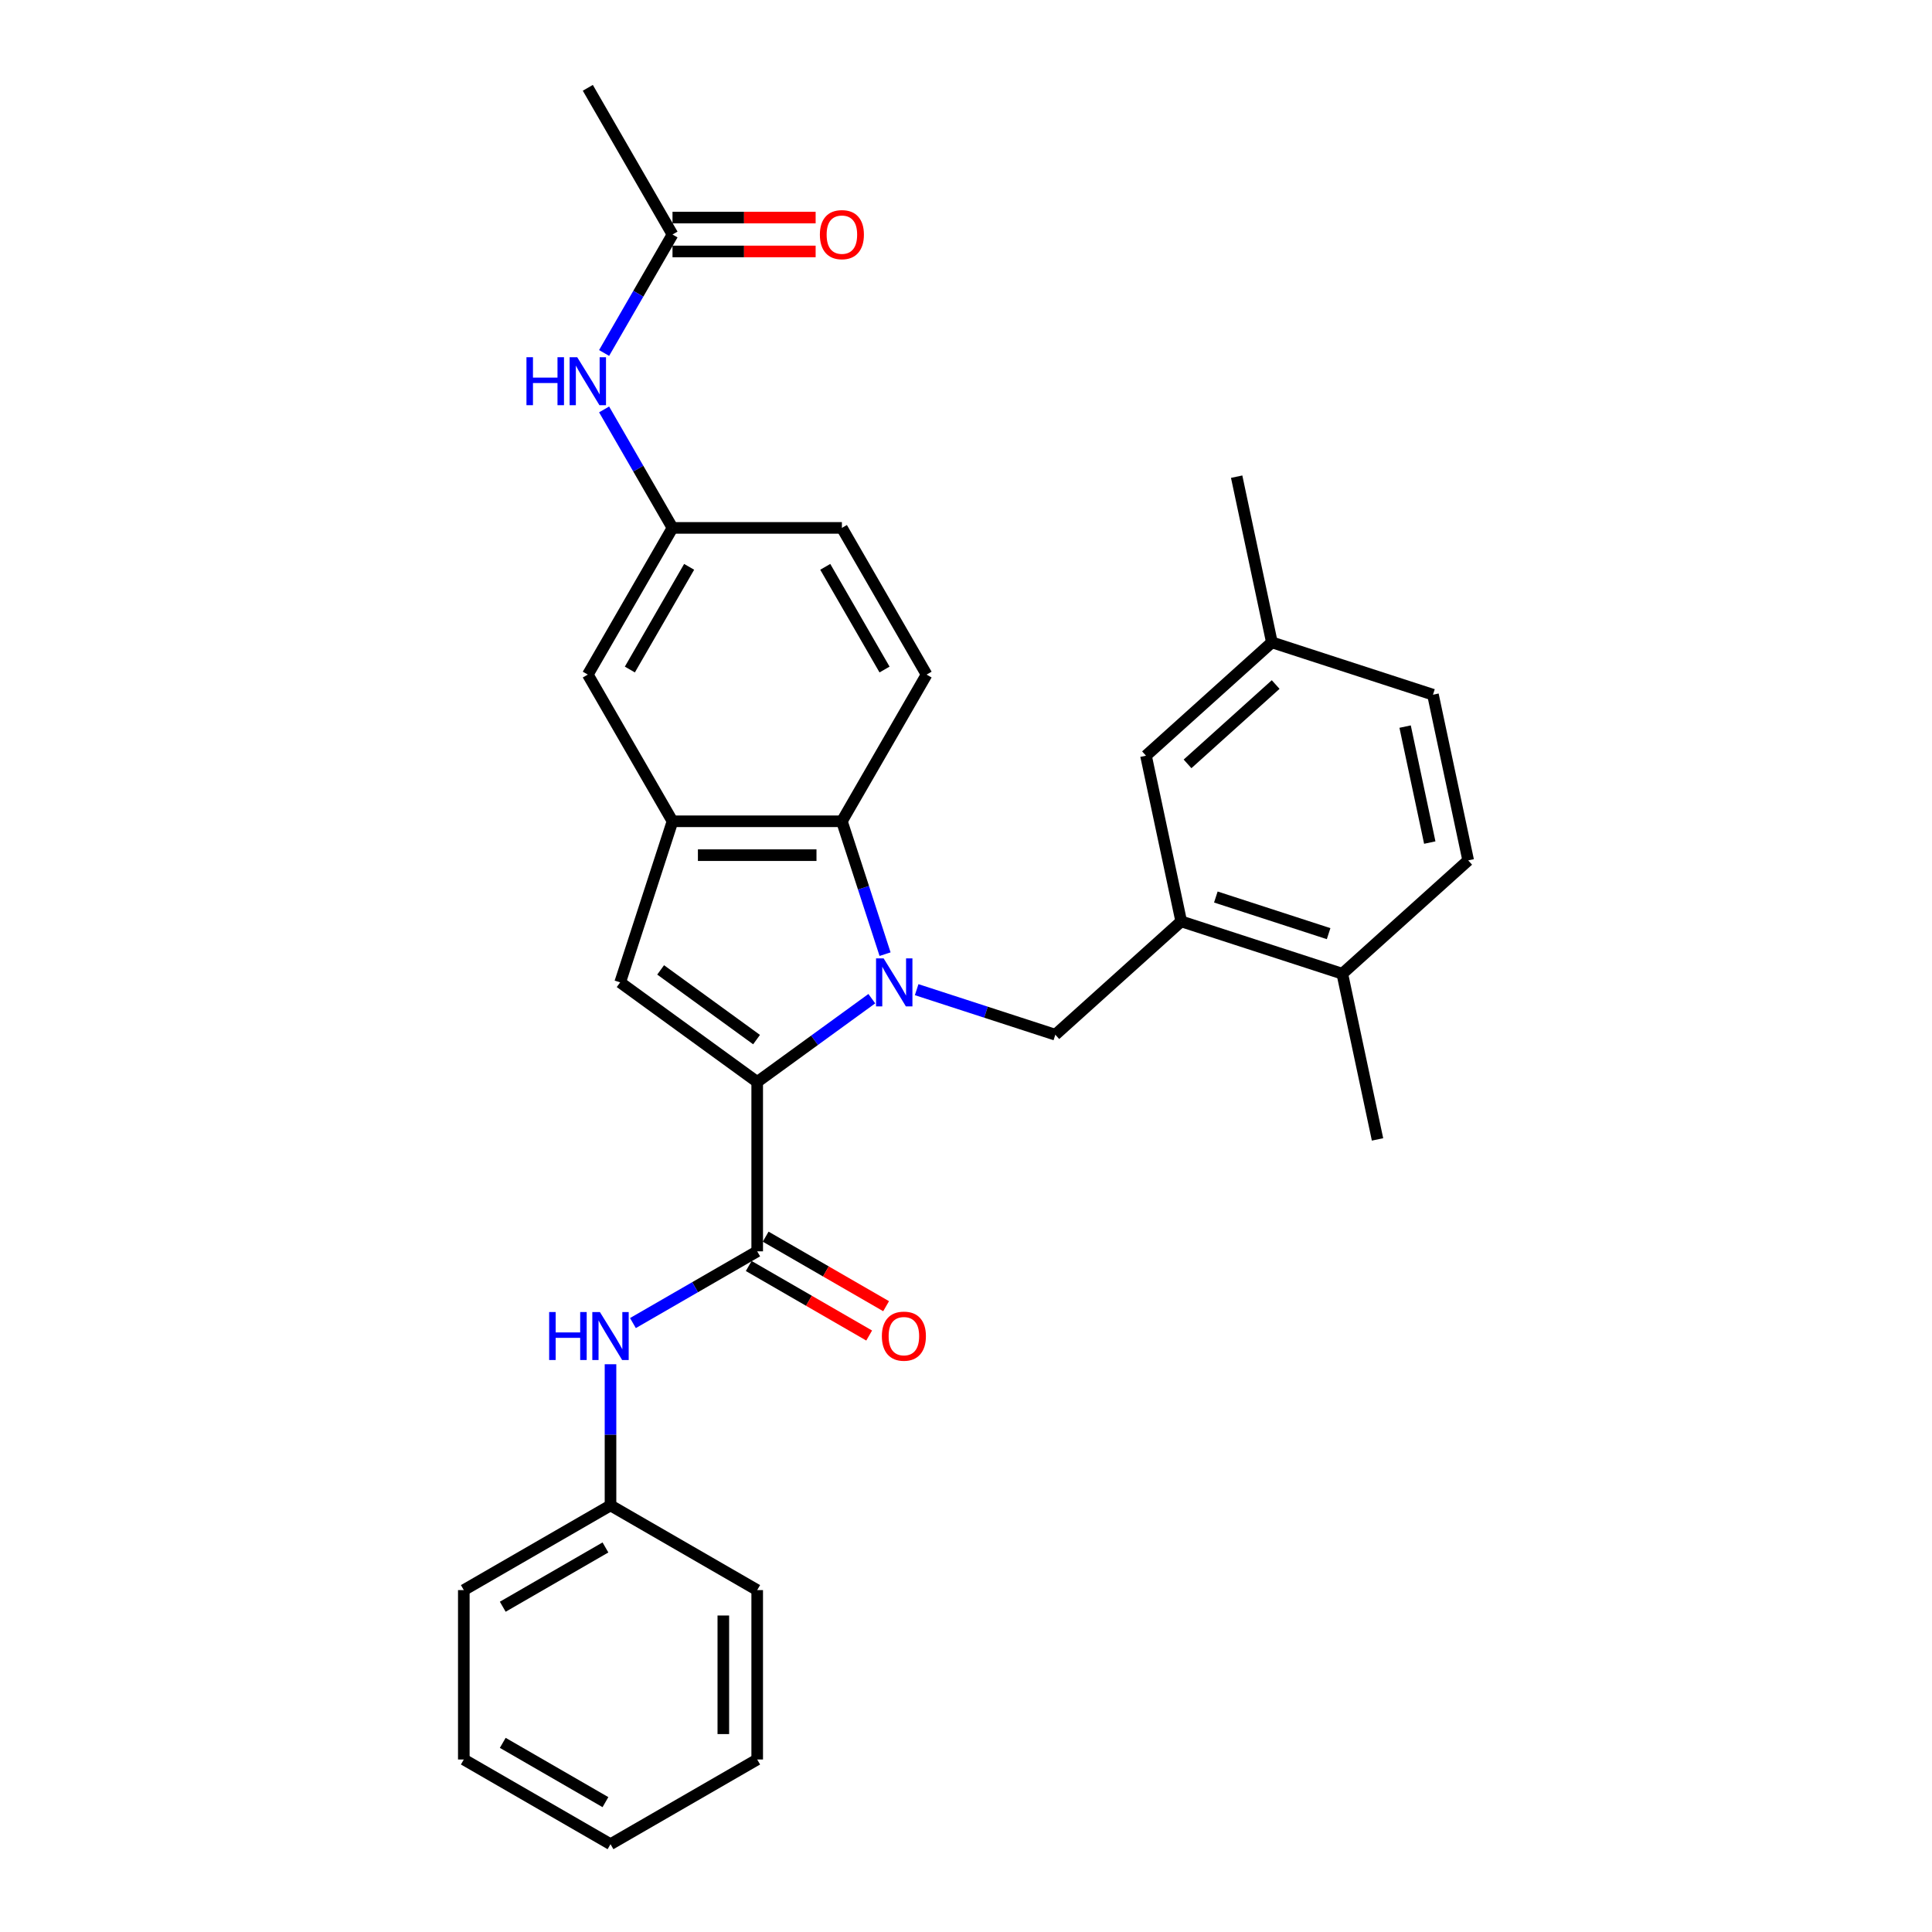 <?xml version='1.0' encoding='iso-8859-1'?>
<svg version='1.1' baseProfile='full'
              xmlns='http://www.w3.org/2000/svg'
                      xmlns:rdkit='http://www.rdkit.org/xml'
                      xmlns:xlink='http://www.w3.org/1999/xlink'
                  xml:space='preserve'
width='1000px' height='1000px' viewBox='0 0 1000 1000'>
<!-- END OF HEADER -->
<rect style='opacity:1.0;fill:#FFFFFF;stroke:none' width='1000' height='1000' x='0' y='0'> </rect>
<path class='bond-0' d='M 451.247,516.912 L 421.586,538.462' style='fill:none;fill-rule:evenodd;stroke:#0000FF;stroke-width:6px;stroke-linecap:butt;stroke-linejoin:miter;stroke-opacity:1' />
<path class='bond-0' d='M 421.586,538.462 L 391.925,560.012' style='fill:none;fill-rule:evenodd;stroke:#000000;stroke-width:6px;stroke-linecap:butt;stroke-linejoin:miter;stroke-opacity:1' />
<path class='bond-1' d='M 458.109,493.871 L 446.936,459.483' style='fill:none;fill-rule:evenodd;stroke:#0000FF;stroke-width:6px;stroke-linecap:butt;stroke-linejoin:miter;stroke-opacity:1' />
<path class='bond-1' d='M 446.936,459.483 L 435.762,425.095' style='fill:none;fill-rule:evenodd;stroke:#000000;stroke-width:6px;stroke-linecap:butt;stroke-linejoin:miter;stroke-opacity:1' />
<path class='bond-2' d='M 474.463,512.25 L 510.351,523.91' style='fill:none;fill-rule:evenodd;stroke:#0000FF;stroke-width:6px;stroke-linecap:butt;stroke-linejoin:miter;stroke-opacity:1' />
<path class='bond-2' d='M 510.351,523.91 L 546.238,535.571' style='fill:none;fill-rule:evenodd;stroke:#000000;stroke-width:6px;stroke-linecap:butt;stroke-linejoin:miter;stroke-opacity:1' />
<path class='bond-3' d='M 391.925,560.012 L 320.995,508.478' style='fill:none;fill-rule:evenodd;stroke:#000000;stroke-width:6px;stroke-linecap:butt;stroke-linejoin:miter;stroke-opacity:1' />
<path class='bond-3' d='M 391.593,538.096 L 341.942,502.022' style='fill:none;fill-rule:evenodd;stroke:#000000;stroke-width:6px;stroke-linecap:butt;stroke-linejoin:miter;stroke-opacity:1' />
<path class='bond-4' d='M 391.925,560.012 L 391.925,647.686' style='fill:none;fill-rule:evenodd;stroke:#000000;stroke-width:6px;stroke-linecap:butt;stroke-linejoin:miter;stroke-opacity:1' />
<path class='bond-5' d='M 320.995,508.478 L 348.088,425.095' style='fill:none;fill-rule:evenodd;stroke:#000000;stroke-width:6px;stroke-linecap:butt;stroke-linejoin:miter;stroke-opacity:1' />
<path class='bond-6' d='M 391.925,647.686 L 359.765,666.253' style='fill:none;fill-rule:evenodd;stroke:#000000;stroke-width:6px;stroke-linecap:butt;stroke-linejoin:miter;stroke-opacity:1' />
<path class='bond-6' d='M 359.765,666.253 L 327.605,684.821' style='fill:none;fill-rule:evenodd;stroke:#0000FF;stroke-width:6px;stroke-linecap:butt;stroke-linejoin:miter;stroke-opacity:1' />
<path class='bond-7' d='M 387.542,655.279 L 418.711,673.274' style='fill:none;fill-rule:evenodd;stroke:#000000;stroke-width:6px;stroke-linecap:butt;stroke-linejoin:miter;stroke-opacity:1' />
<path class='bond-7' d='M 418.711,673.274 L 449.88,691.27' style='fill:none;fill-rule:evenodd;stroke:#FF0000;stroke-width:6px;stroke-linecap:butt;stroke-linejoin:miter;stroke-opacity:1' />
<path class='bond-7' d='M 396.309,640.093 L 427.478,658.089' style='fill:none;fill-rule:evenodd;stroke:#000000;stroke-width:6px;stroke-linecap:butt;stroke-linejoin:miter;stroke-opacity:1' />
<path class='bond-7' d='M 427.478,658.089 L 458.648,676.084' style='fill:none;fill-rule:evenodd;stroke:#FF0000;stroke-width:6px;stroke-linecap:butt;stroke-linejoin:miter;stroke-opacity:1' />
<path class='bond-8' d='M 435.762,425.095 L 348.088,425.095' style='fill:none;fill-rule:evenodd;stroke:#000000;stroke-width:6px;stroke-linecap:butt;stroke-linejoin:miter;stroke-opacity:1' />
<path class='bond-8' d='M 422.611,442.63 L 361.239,442.63' style='fill:none;fill-rule:evenodd;stroke:#000000;stroke-width:6px;stroke-linecap:butt;stroke-linejoin:miter;stroke-opacity:1' />
<path class='bond-9' d='M 435.762,425.095 L 479.6,349.167' style='fill:none;fill-rule:evenodd;stroke:#000000;stroke-width:6px;stroke-linecap:butt;stroke-linejoin:miter;stroke-opacity:1' />
<path class='bond-10' d='M 348.088,425.095 L 304.251,349.167' style='fill:none;fill-rule:evenodd;stroke:#000000;stroke-width:6px;stroke-linecap:butt;stroke-linejoin:miter;stroke-opacity:1' />
<path class='bond-11' d='M 546.238,535.571 L 611.393,476.905' style='fill:none;fill-rule:evenodd;stroke:#000000;stroke-width:6px;stroke-linecap:butt;stroke-linejoin:miter;stroke-opacity:1' />
<path class='bond-12' d='M 611.393,476.905 L 694.776,503.998' style='fill:none;fill-rule:evenodd;stroke:#000000;stroke-width:6px;stroke-linecap:butt;stroke-linejoin:miter;stroke-opacity:1' />
<path class='bond-12' d='M 629.319,464.293 L 687.687,483.258' style='fill:none;fill-rule:evenodd;stroke:#000000;stroke-width:6px;stroke-linecap:butt;stroke-linejoin:miter;stroke-opacity:1' />
<path class='bond-13' d='M 611.393,476.905 L 593.165,391.147' style='fill:none;fill-rule:evenodd;stroke:#000000;stroke-width:6px;stroke-linecap:butt;stroke-linejoin:miter;stroke-opacity:1' />
<path class='bond-14' d='M 315.997,706.129 L 315.997,742.663' style='fill:none;fill-rule:evenodd;stroke:#0000FF;stroke-width:6px;stroke-linecap:butt;stroke-linejoin:miter;stroke-opacity:1' />
<path class='bond-14' d='M 315.997,742.663 L 315.997,779.197' style='fill:none;fill-rule:evenodd;stroke:#000000;stroke-width:6px;stroke-linecap:butt;stroke-linejoin:miter;stroke-opacity:1' />
<path class='bond-15' d='M 479.6,349.167 L 435.762,273.239' style='fill:none;fill-rule:evenodd;stroke:#000000;stroke-width:6px;stroke-linecap:butt;stroke-linejoin:miter;stroke-opacity:1' />
<path class='bond-15' d='M 457.838,346.545 L 427.152,293.395' style='fill:none;fill-rule:evenodd;stroke:#000000;stroke-width:6px;stroke-linecap:butt;stroke-linejoin:miter;stroke-opacity:1' />
<path class='bond-16' d='M 348.088,121.383 L 330.386,152.043' style='fill:none;fill-rule:evenodd;stroke:#000000;stroke-width:6px;stroke-linecap:butt;stroke-linejoin:miter;stroke-opacity:1' />
<path class='bond-16' d='M 330.386,152.043 L 312.684,182.704' style='fill:none;fill-rule:evenodd;stroke:#0000FF;stroke-width:6px;stroke-linecap:butt;stroke-linejoin:miter;stroke-opacity:1' />
<path class='bond-17' d='M 348.088,130.15 L 385.131,130.15' style='fill:none;fill-rule:evenodd;stroke:#000000;stroke-width:6px;stroke-linecap:butt;stroke-linejoin:miter;stroke-opacity:1' />
<path class='bond-17' d='M 385.131,130.15 L 422.173,130.15' style='fill:none;fill-rule:evenodd;stroke:#FF0000;stroke-width:6px;stroke-linecap:butt;stroke-linejoin:miter;stroke-opacity:1' />
<path class='bond-17' d='M 348.088,112.615 L 385.131,112.615' style='fill:none;fill-rule:evenodd;stroke:#000000;stroke-width:6px;stroke-linecap:butt;stroke-linejoin:miter;stroke-opacity:1' />
<path class='bond-17' d='M 385.131,112.615 L 422.173,112.615' style='fill:none;fill-rule:evenodd;stroke:#FF0000;stroke-width:6px;stroke-linecap:butt;stroke-linejoin:miter;stroke-opacity:1' />
<path class='bond-18' d='M 348.088,121.383 L 304.251,45.455' style='fill:none;fill-rule:evenodd;stroke:#000000;stroke-width:6px;stroke-linecap:butt;stroke-linejoin:miter;stroke-opacity:1' />
<path class='bond-19' d='M 304.251,349.167 L 348.088,273.239' style='fill:none;fill-rule:evenodd;stroke:#000000;stroke-width:6px;stroke-linecap:butt;stroke-linejoin:miter;stroke-opacity:1' />
<path class='bond-19' d='M 326.012,346.545 L 356.698,293.395' style='fill:none;fill-rule:evenodd;stroke:#000000;stroke-width:6px;stroke-linecap:butt;stroke-linejoin:miter;stroke-opacity:1' />
<path class='bond-20' d='M 312.684,211.917 L 330.386,242.578' style='fill:none;fill-rule:evenodd;stroke:#0000FF;stroke-width:6px;stroke-linecap:butt;stroke-linejoin:miter;stroke-opacity:1' />
<path class='bond-20' d='M 330.386,242.578 L 348.088,273.239' style='fill:none;fill-rule:evenodd;stroke:#000000;stroke-width:6px;stroke-linecap:butt;stroke-linejoin:miter;stroke-opacity:1' />
<path class='bond-21' d='M 348.088,273.239 L 435.762,273.239' style='fill:none;fill-rule:evenodd;stroke:#000000;stroke-width:6px;stroke-linecap:butt;stroke-linejoin:miter;stroke-opacity:1' />
<path class='bond-22' d='M 694.776,503.998 L 759.931,445.333' style='fill:none;fill-rule:evenodd;stroke:#000000;stroke-width:6px;stroke-linecap:butt;stroke-linejoin:miter;stroke-opacity:1' />
<path class='bond-23' d='M 694.776,503.998 L 713.005,589.756' style='fill:none;fill-rule:evenodd;stroke:#000000;stroke-width:6px;stroke-linecap:butt;stroke-linejoin:miter;stroke-opacity:1' />
<path class='bond-24' d='M 593.165,391.147 L 658.319,332.482' style='fill:none;fill-rule:evenodd;stroke:#000000;stroke-width:6px;stroke-linecap:butt;stroke-linejoin:miter;stroke-opacity:1' />
<path class='bond-24' d='M 614.671,395.378 L 660.279,354.312' style='fill:none;fill-rule:evenodd;stroke:#000000;stroke-width:6px;stroke-linecap:butt;stroke-linejoin:miter;stroke-opacity:1' />
<path class='bond-25' d='M 759.931,445.333 L 741.702,359.574' style='fill:none;fill-rule:evenodd;stroke:#000000;stroke-width:6px;stroke-linecap:butt;stroke-linejoin:miter;stroke-opacity:1' />
<path class='bond-25' d='M 740.045,436.115 L 727.285,376.084' style='fill:none;fill-rule:evenodd;stroke:#000000;stroke-width:6px;stroke-linecap:butt;stroke-linejoin:miter;stroke-opacity:1' />
<path class='bond-26' d='M 315.997,779.197 L 240.069,823.034' style='fill:none;fill-rule:evenodd;stroke:#000000;stroke-width:6px;stroke-linecap:butt;stroke-linejoin:miter;stroke-opacity:1' />
<path class='bond-26' d='M 313.376,800.958 L 260.226,831.644' style='fill:none;fill-rule:evenodd;stroke:#000000;stroke-width:6px;stroke-linecap:butt;stroke-linejoin:miter;stroke-opacity:1' />
<path class='bond-27' d='M 315.997,779.197 L 391.925,823.034' style='fill:none;fill-rule:evenodd;stroke:#000000;stroke-width:6px;stroke-linecap:butt;stroke-linejoin:miter;stroke-opacity:1' />
<path class='bond-28' d='M 658.319,332.482 L 741.702,359.574' style='fill:none;fill-rule:evenodd;stroke:#000000;stroke-width:6px;stroke-linecap:butt;stroke-linejoin:miter;stroke-opacity:1' />
<path class='bond-29' d='M 658.319,332.482 L 640.091,246.723' style='fill:none;fill-rule:evenodd;stroke:#000000;stroke-width:6px;stroke-linecap:butt;stroke-linejoin:miter;stroke-opacity:1' />
<path class='bond-30' d='M 240.069,823.034 L 240.069,910.708' style='fill:none;fill-rule:evenodd;stroke:#000000;stroke-width:6px;stroke-linecap:butt;stroke-linejoin:miter;stroke-opacity:1' />
<path class='bond-31' d='M 391.925,823.034 L 391.925,910.708' style='fill:none;fill-rule:evenodd;stroke:#000000;stroke-width:6px;stroke-linecap:butt;stroke-linejoin:miter;stroke-opacity:1' />
<path class='bond-31' d='M 374.391,836.185 L 374.391,897.557' style='fill:none;fill-rule:evenodd;stroke:#000000;stroke-width:6px;stroke-linecap:butt;stroke-linejoin:miter;stroke-opacity:1' />
<path class='bond-32' d='M 240.069,910.708 L 315.997,954.545' style='fill:none;fill-rule:evenodd;stroke:#000000;stroke-width:6px;stroke-linecap:butt;stroke-linejoin:miter;stroke-opacity:1' />
<path class='bond-32' d='M 260.226,902.098 L 313.376,932.784' style='fill:none;fill-rule:evenodd;stroke:#000000;stroke-width:6px;stroke-linecap:butt;stroke-linejoin:miter;stroke-opacity:1' />
<path class='bond-33' d='M 391.925,910.708 L 315.997,954.545' style='fill:none;fill-rule:evenodd;stroke:#000000;stroke-width:6px;stroke-linecap:butt;stroke-linejoin:miter;stroke-opacity:1' />
<path  class='atom-0' d='M 457.367 496.063
L 465.503 509.214
Q 466.31 510.512, 467.607 512.862
Q 468.905 515.211, 468.975 515.352
L 468.975 496.063
L 472.272 496.063
L 472.272 520.893
L 468.87 520.893
L 460.137 506.514
Q 459.12 504.831, 458.033 502.902
Q 456.981 500.973, 456.666 500.377
L 456.666 520.893
L 453.439 520.893
L 453.439 496.063
L 457.367 496.063
' fill='#0000FF'/>
<path  class='atom-8' d='M 284.242 679.108
L 287.608 679.108
L 287.608 689.664
L 300.304 689.664
L 300.304 679.108
L 303.67 679.108
L 303.67 703.938
L 300.304 703.938
L 300.304 692.47
L 287.608 692.47
L 287.608 703.938
L 284.242 703.938
L 284.242 679.108
' fill='#0000FF'/>
<path  class='atom-8' d='M 310.509 679.108
L 318.645 692.259
Q 319.452 693.557, 320.749 695.907
Q 322.047 698.256, 322.117 698.397
L 322.117 679.108
L 325.414 679.108
L 325.414 703.938
L 322.012 703.938
L 313.279 689.559
Q 312.262 687.876, 311.175 685.947
Q 310.123 684.018, 309.808 683.422
L 309.808 703.938
L 306.581 703.938
L 306.581 679.108
L 310.509 679.108
' fill='#0000FF'/>
<path  class='atom-12' d='M 272.496 184.896
L 275.862 184.896
L 275.862 195.452
L 288.558 195.452
L 288.558 184.896
L 291.924 184.896
L 291.924 209.725
L 288.558 209.725
L 288.558 198.258
L 275.862 198.258
L 275.862 209.725
L 272.496 209.725
L 272.496 184.896
' fill='#0000FF'/>
<path  class='atom-12' d='M 298.763 184.896
L 306.899 198.047
Q 307.706 199.345, 309.003 201.694
Q 310.301 204.044, 310.371 204.184
L 310.371 184.896
L 313.667 184.896
L 313.667 209.725
L 310.266 209.725
L 301.533 195.347
Q 300.516 193.663, 299.429 191.735
Q 298.377 189.806, 298.061 189.21
L 298.061 209.725
L 294.835 209.725
L 294.835 184.896
L 298.763 184.896
' fill='#0000FF'/>
<path  class='atom-13' d='M 456.456 691.593
Q 456.456 685.631, 459.402 682.3
Q 462.348 678.968, 467.853 678.968
Q 473.359 678.968, 476.305 682.3
Q 479.251 685.631, 479.251 691.593
Q 479.251 697.625, 476.27 701.062
Q 473.289 704.464, 467.853 704.464
Q 462.383 704.464, 459.402 701.062
Q 456.456 697.66, 456.456 691.593
M 467.853 701.658
Q 471.641 701.658, 473.675 699.133
Q 475.744 696.573, 475.744 691.593
Q 475.744 686.718, 473.675 684.263
Q 471.641 681.774, 467.853 681.774
Q 464.066 681.774, 461.997 684.228
Q 459.963 686.683, 459.963 691.593
Q 459.963 696.608, 461.997 699.133
Q 464.066 701.658, 467.853 701.658
' fill='#FF0000'/>
<path  class='atom-17' d='M 424.365 121.453
Q 424.365 115.491, 427.311 112.159
Q 430.257 108.828, 435.762 108.828
Q 441.268 108.828, 444.214 112.159
Q 447.16 115.491, 447.16 121.453
Q 447.16 127.485, 444.179 130.922
Q 441.198 134.323, 435.762 134.323
Q 430.292 134.323, 427.311 130.922
Q 424.365 127.52, 424.365 121.453
M 435.762 131.518
Q 439.55 131.518, 441.584 128.993
Q 443.653 126.433, 443.653 121.453
Q 443.653 116.578, 441.584 114.123
Q 439.55 111.633, 435.762 111.633
Q 431.975 111.633, 429.906 114.088
Q 427.872 116.543, 427.872 121.453
Q 427.872 126.468, 429.906 128.993
Q 431.975 131.518, 435.762 131.518
' fill='#FF0000'/>
</svg>
